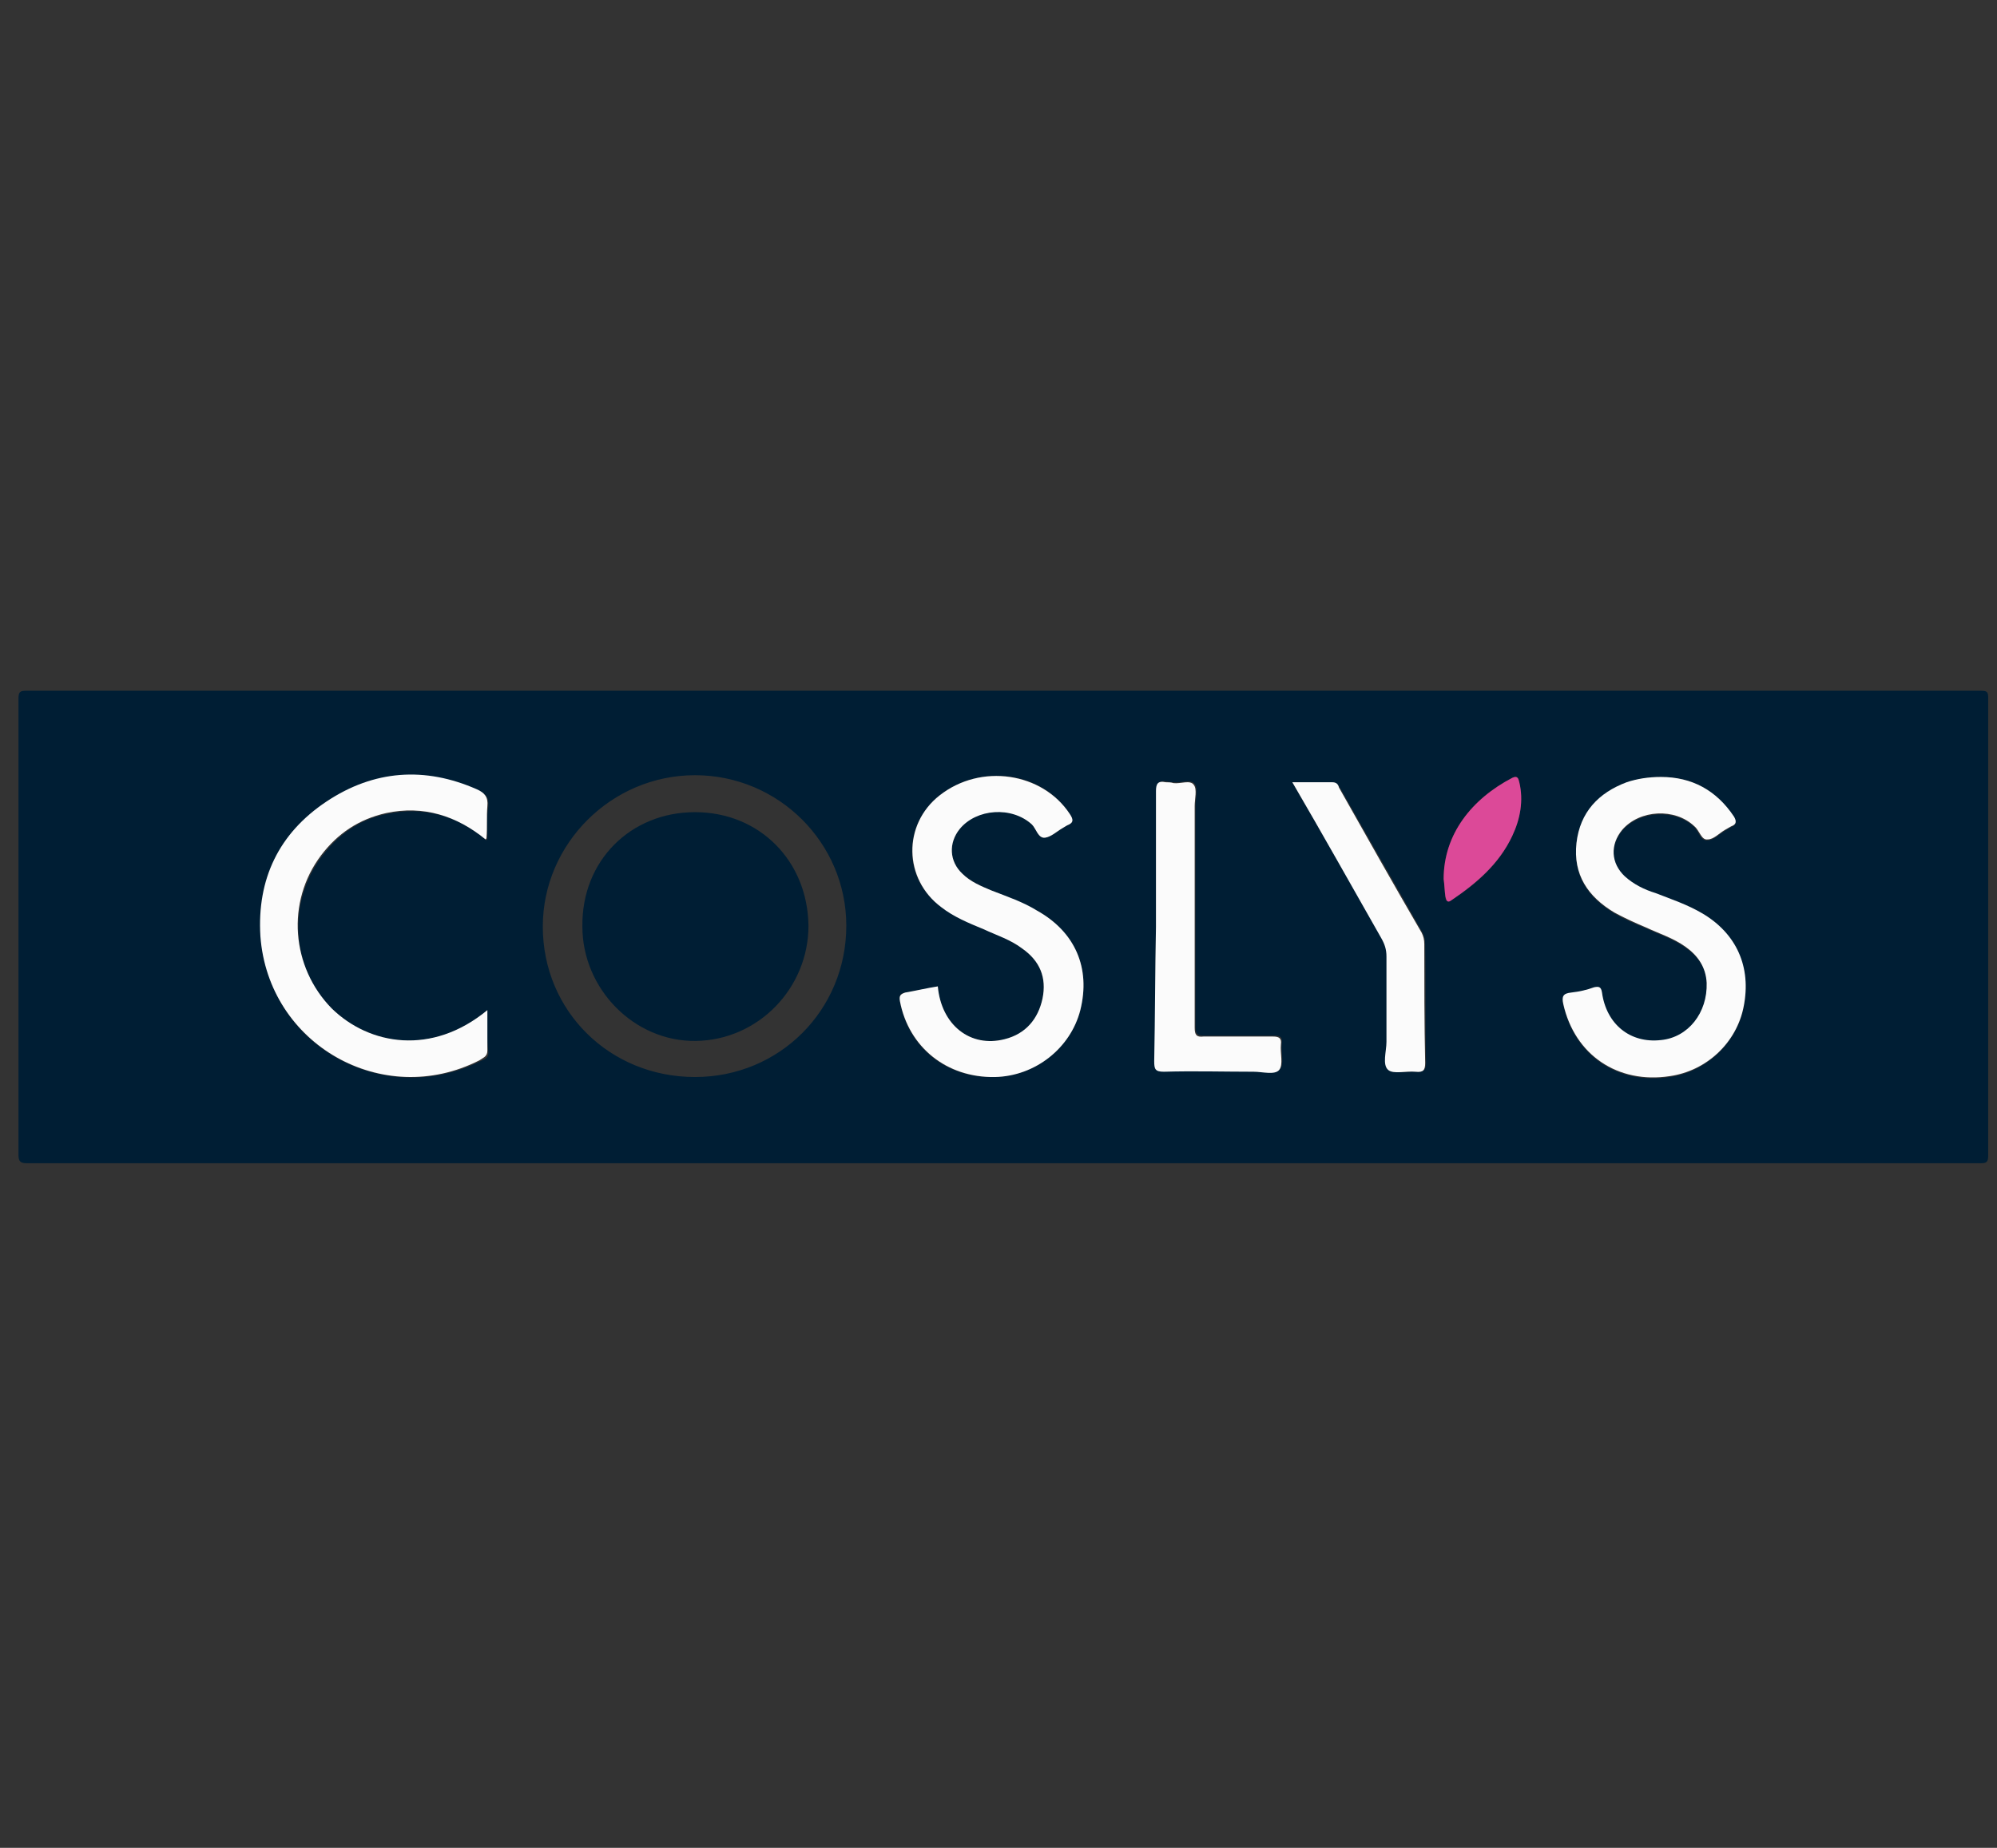 <?xml version="1.0" encoding="utf-8"?><svg version="1.1" id="Layer_1" xmlns="http://www.w3.org/2000/svg" x="0px" y="0px" viewBox="-192 292 227 210" xml:space="preserve" enable-background="new -192 292 227 210"><rect x="-192" y="292" width="227" height="210" fill="#333333" stroke="none"/><path d="M-78.1,424.2c-36.9,0-73.9,0-110.8,0c-0.8,0-1-0.2-1-1c0-17.3,0-34.6,0-51.8c0-0.8,0.2-0.9,0.9-0.9
	c74,0,148.1,0,222.1,0c0.8,0,0.9,0.1,0.9,0.9c0,17.3,0,34.6,0,51.9c0,0.8-0.2,0.9-0.9,0.9C-4,424.2-41,424.2-78.1,424.2z
	 M-95.8,397.2c0-9.4-7.7-17.1-17.2-17.1c-9.5,0-17.3,7.8-17.3,17.2c0,9.6,7.6,17.1,17.3,17.1C-103.4,414.4-95.8,406.8-95.8,397.2z
	 M-3.2,380.3c-1.4,0-2.7,0.2-3.9,0.7c-3.2,1.3-5.3,3.4-5.7,6.9c-0.4,3.6,1.3,6.1,4.3,7.9c1.2,0.7,2.4,1.2,3.6,1.7
	c1.5,0.7,3.1,1.2,4.5,2.2c1.4,1,2.4,2.3,2.4,4.1c0.2,3.4-2.1,6.2-5.2,6.5c-3.6,0.3-6.3-1.8-6.7-5.4c-0.1-0.7-0.4-0.7-0.9-0.6
	c-0.9,0.2-1.7,0.5-2.6,0.6c-0.9,0.1-1.1,0.4-0.9,1.3c1.3,5.8,6.2,9.1,12.1,8.2c4.2-0.6,7.6-3.9,8.4-7.9c0.9-4.5-0.8-8.2-4.7-10.6
	c-1.7-1-3.5-1.6-5.3-2.3c-1.3-0.5-2.5-1-3.5-1.9c-1.6-1.5-1.7-3.6-0.3-5.3c2-2.3,6-2.5,8.2-0.4c0.5,0.5,0.7,1.6,1.5,1.5
	c0.7,0,1.3-0.7,2-1.1c0.2-0.1,0.4-0.3,0.7-0.4c0.6-0.3,0.6-0.6,0.3-1.1C3.1,381.8,0.3,380.3-3.2,380.3z M-85.4,404.1
	c-1.3,0.3-2.5,0.5-3.7,0.7c-0.6,0.1-0.7,0.3-0.6,1c0.9,5.2,5.3,8.8,10.8,8.6c4.6-0.1,8.6-3.3,9.7-7.6c1.2-4.8-0.6-8.8-4.9-11.3
	c-1.7-0.9-3.5-1.6-5.2-2.3c-1.2-0.5-2.3-1-3.3-1.9c-1.5-1.4-1.6-3.5-0.3-5.1c1.9-2.4,6-2.6,8.2-0.5c0.5,0.5,0.7,1.6,1.5,1.5
	c0.7-0.1,1.4-0.7,2-1.1c0.2-0.1,0.3-0.2,0.5-0.3c0.8-0.3,0.7-0.7,0.3-1.3c-3.1-4.8-10.1-5.8-14.8-2.1c-4.2,3.3-4.2,9.5,0.2,12.7
	c1.5,1.1,3.2,1.8,4.8,2.5c1.5,0.6,3,1.2,4.4,2.2c2,1.4,2.8,3.3,2.3,5.7c-0.5,2.4-1.9,4-4.3,4.6C-81.7,411.1-85,408.5-85.4,404.1z
	 M-136.6,406.8c-6.2,5.2-13.4,4-17.6-0.1c-4.7-4.6-5.2-12.1-1.2-17.4c1.9-2.5,4.3-4.2,7.4-4.8c4.2-0.9,8,0.2,11.3,3
	c0.1-0.1,0.1-0.2,0.1-0.2c0-1.2-0.1-2.4,0.1-3.6c0.1-1.1-0.3-1.5-1.2-1.9c-6-2.6-11.8-2.2-17.1,1.4c-5.4,3.6-8,8.8-7.5,15.3
	c0.8,12.3,13.8,19.6,24.9,14.1c0.4-0.2,1-0.3,0.9-1.1C-136.7,409.9-136.6,408.4-136.6,406.8z M-60.6,397.3
	C-60.7,397.3-60.7,397.3-60.6,397.3c-0.1,5.1,0,10.1-0.1,15.2c0,0.9,0.1,1.2,1.1,1.2c3.4-0.1,6.8,0,10.2,0c1,0,2.4,0.4,2.9-0.2
	c0.5-0.6,0.1-1.9,0.2-2.9c0.1-0.8-0.2-0.9-0.9-0.9c-2.6,0-5.3,0-7.9,0c-0.8,0-1-0.2-1-1c0-8.4,0-16.8,0-25.2c0-0.8,0.3-1.9-0.1-2.4
	c-0.4-0.6-1.5-0.1-2.3-0.2c-0.3,0-0.6,0-0.9-0.1c-0.8-0.1-1.1,0.2-1.1,1C-60.6,387-60.6,392.2-60.6,397.3z M-45.1,380.9
	c3.5,6,6.8,11.8,10.2,17.7c0.4,0.7,0.6,1.3,0.6,2.1c0,3.2,0,6.5,0,9.7c0,1.1-0.5,2.6,0.2,3.2c0.6,0.5,2.1,0.1,3.1,0.2
	c0.8,0.1,1.1-0.2,1.1-1c-0.1-4.5,0-9-0.1-13.5c0-0.5-0.1-0.9-0.3-1.3c-3.1-5.5-6.3-11-9.4-16.5c-0.2-0.3-0.4-0.6-0.8-0.6
	C-42,380.9-43.4,380.9-45.1,380.9z M-27.9,391.9c0.1,0.7,0.1,1.3,0.2,2c0,0.4,0.1,0.7,0.7,0.4c2.9-1.9,5.4-4.1,6.9-7.3
	c0.9-1.9,1.3-4,0.8-6.1c-0.1-0.4-0.1-0.8-0.8-0.5C-24.7,382.8-27.9,386.8-27.9,391.9z" fill="#001E34"/><path d="M-3.2,380.3c3.5,0,6.3,1.5,8.3,4.5c0.3,0.5,0.3,0.9-0.3,1.1c-0.2,0.1-0.5,0.3-0.7,0.4c-0.7,0.4-1.3,1.1-2,1.1
	c-0.7,0.1-0.9-1-1.5-1.5c-2.2-2.1-6.2-1.9-8.2,0.4c-1.4,1.7-1.3,3.8,0.3,5.3c1,0.9,2.2,1.5,3.5,1.9c1.8,0.7,3.6,1.3,5.3,2.3
	c3.9,2.3,5.6,6.1,4.7,10.6c-0.8,4.1-4.2,7.3-8.4,7.9c-5.9,0.9-10.8-2.4-12.1-8.2c-0.2-0.9,0-1.2,0.9-1.3c0.9-0.1,1.8-0.3,2.6-0.6
	c0.5-0.1,0.8-0.1,0.9,0.6c0.5,3.6,3.2,5.8,6.7,5.4c3.1-0.3,5.3-3.1,5.2-6.5c-0.1-1.8-1-3.1-2.4-4.1c-1.4-1-3-1.5-4.5-2.2
	c-1.2-0.5-2.5-1.1-3.6-1.7c-3-1.8-4.7-4.3-4.3-7.9c0.4-3.5,2.5-5.7,5.7-6.9C-5.9,380.5-4.6,380.3-3.2,380.3z" fill="#FBFBFB"/><path d="M-85.4,404.1c0.4,4.4,3.7,7,7.6,6c2.4-0.6,3.8-2.3,4.3-4.6c0.5-2.4-0.3-4.3-2.3-5.7c-1.3-1-2.9-1.5-4.4-2.2
	c-1.7-0.7-3.4-1.4-4.8-2.5c-4.3-3.2-4.4-9.4-0.2-12.7c4.7-3.7,11.7-2.6,14.8,2.1c0.4,0.6,0.5,1-0.3,1.3c-0.2,0.1-0.3,0.2-0.5,0.3
	c-0.7,0.4-1.3,1-2,1.1c-0.8,0.1-1-1-1.5-1.5c-2.3-2.1-6.3-1.8-8.2,0.5c-1.3,1.6-1.2,3.7,0.3,5.1c0.9,0.9,2.1,1.4,3.3,1.9
	c1.8,0.7,3.6,1.3,5.2,2.3c4.3,2.4,6.1,6.5,4.9,11.3c-1.1,4.3-5.1,7.5-9.7,7.6c-5.5,0.1-9.8-3.4-10.8-8.6c-0.1-0.6,0-0.8,0.6-1
	C-87.9,404.6-86.7,404.3-85.4,404.1z" fill="#FBFBFB"/><path d="M-136.6,406.8c0,1.7,0,3.2,0,4.6c0,0.7-0.5,0.8-0.9,1.1c-11,5.6-24-1.8-24.9-14.1c-0.4-6.5,2.1-11.7,7.5-15.3
	c5.4-3.6,11.2-4,17.1-1.4c0.9,0.4,1.3,0.9,1.2,1.9c-0.1,1.2,0,2.4-0.1,3.6c0,0,0,0.1-0.1,0.2c-3.3-2.7-7.1-3.9-11.3-3
	c-3.1,0.7-5.5,2.3-7.4,4.8c-4,5.3-3.4,12.7,1.2,17.4C-150,410.8-142.9,412-136.6,406.8z" fill="#FBFBFB"/><path d="M-60.6,397.3c0-5.1,0-10.3,0-15.4c0-0.8,0.2-1.2,1.1-1c0.3,0,0.6,0,0.9,0.1c0.8,0.1,1.9-0.4,2.3,0.2
	c0.4,0.5,0.1,1.6,0.1,2.4c0,8.4,0,16.8,0,25.2c0,0.8,0.2,1.1,1,1c2.6,0,5.3,0,7.9,0c0.7,0,1,0.2,0.9,0.9c-0.1,1,0.3,2.3-0.2,2.9
	c-0.5,0.6-1.9,0.2-2.9,0.2c-3.4,0-6.8-0.1-10.2,0c-1,0-1.1-0.3-1.1-1.2C-60.7,407.5-60.7,402.4-60.6,397.3
	C-60.7,397.3-60.7,397.3-60.6,397.3z" fill="#FBFBFB"/><path d="M-45.1,380.9c1.7,0,3.1,0,4.5,0c0.5,0,0.7,0.2,0.8,0.6c3.1,5.5,6.2,11,9.4,16.5c0.2,0.4,0.3,0.8,0.3,1.3
	c0,4.5,0,9,0.1,13.5c0,0.8-0.2,1.1-1.1,1c-1.1-0.1-2.5,0.3-3.1-0.2c-0.7-0.6-0.2-2.1-0.2-3.2c0-3.2,0-6.5,0-9.7
	c0-0.8-0.2-1.4-0.6-2.1C-38.3,392.8-41.6,386.9-45.1,380.9z" fill="#FBFBFB"/><path d="M-27.9,391.9c0-5.1,3.2-9.1,7.8-11.5c0.6-0.3,0.7,0.1,0.8,0.5c0.5,2.1,0.1,4.2-0.8,6.1
	c-1.5,3.2-4.1,5.4-6.9,7.3c-0.5,0.4-0.6,0-0.7-0.4C-27.8,393.2-27.8,392.6-27.9,391.9z" fill="#DC4998"/><path d="M-113,384.3c7.3,0,12.8,5.5,12.9,12.9c0,7.1-5.7,13-12.8,13.1c-7,0.1-12.9-5.9-12.9-13
	C-125.9,389.8-120.3,384.3-113,384.3z" fill="#001E34"/></svg>